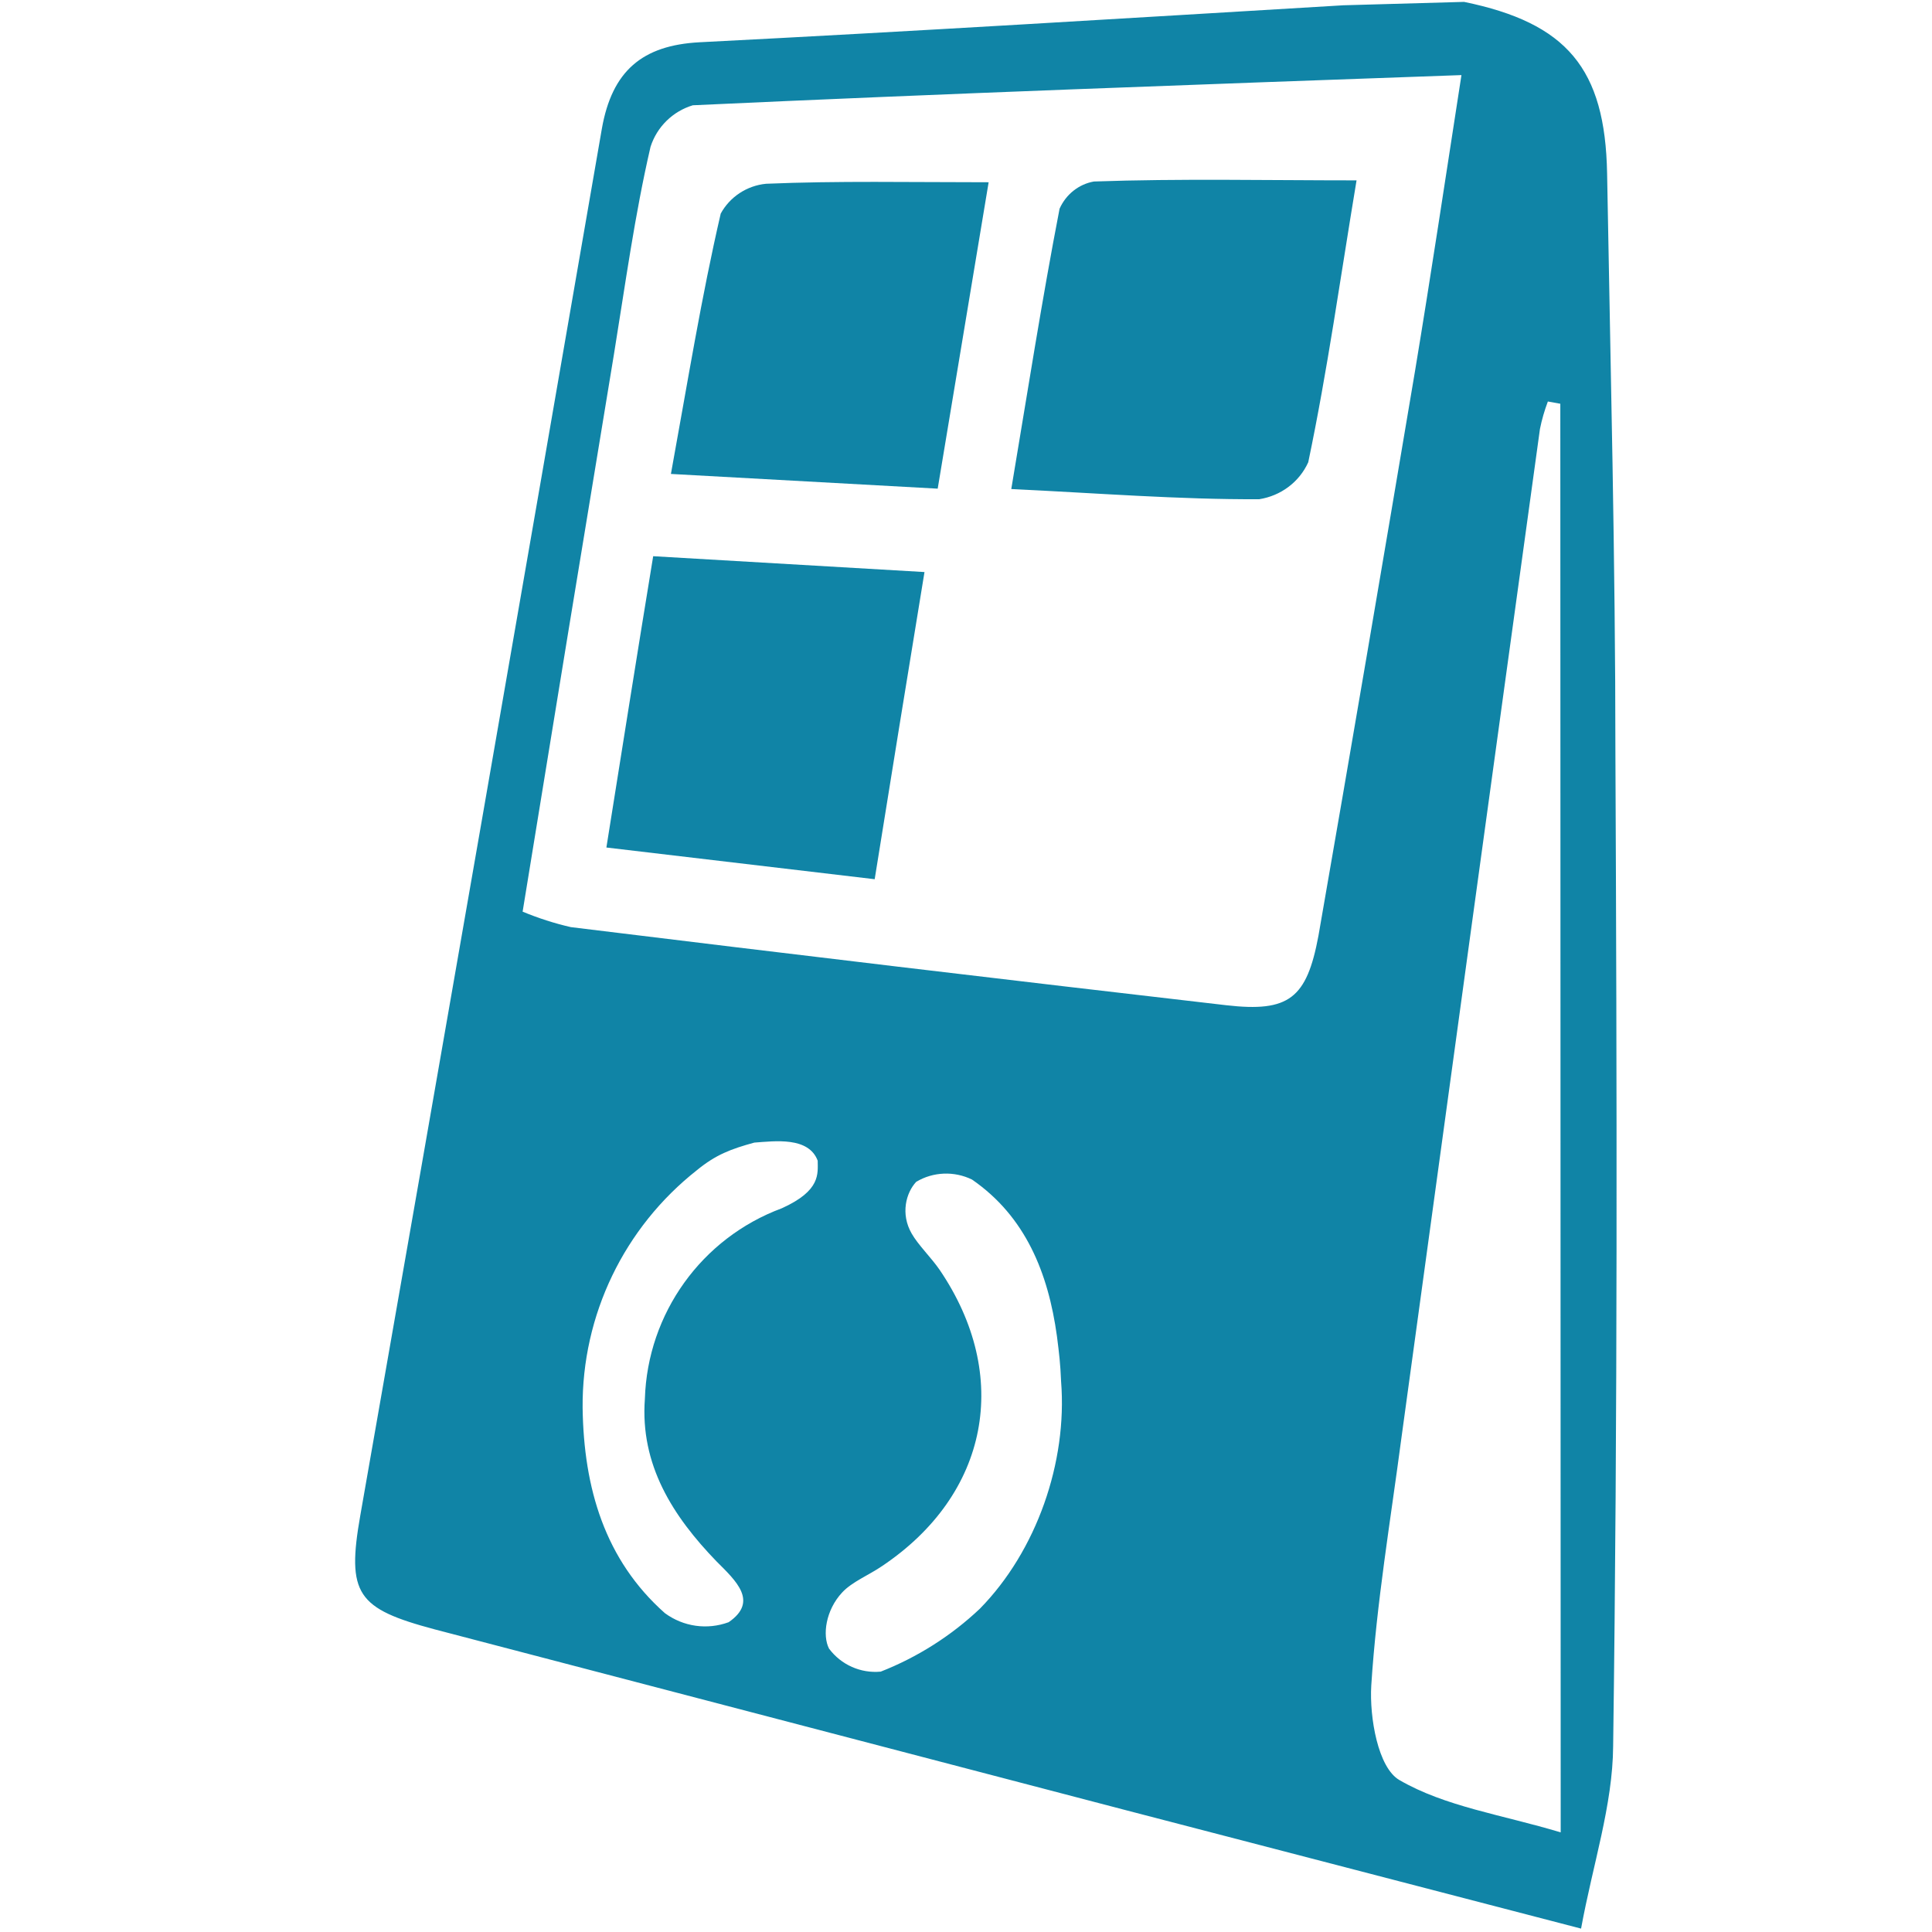 <?xml version="1.0" encoding="utf-8"?>
<!-- Generator: Adobe Illustrator 24.0.0, SVG Export Plug-In . SVG Version: 6.00 Build 0)  -->
<svg version="1.1" id="Capa_1" xmlns="http://www.w3.org/2000/svg" xmlns:xlink="http://www.w3.org/1999/xlink" x="0px" y="0px"
	 viewBox="0 0 512 512" style="enable-background:new 0 0 512 512;" xml:space="preserve">
<style type="text/css">
	.st0{fill:#1084a6;}
</style>
<g>
	<path class="st0" d="M428.1,199.7c0-51.2-1.3-102.4-2.2-153.7C425.4,18.1,415.2,6.1,388,0.5l-32,0.9c-56.9,3.4-113.7,6.9-170.6,9.8
		c-15.2,0.8-23.2,7.6-25.9,22.9c-21.2,122.5-42.5,245-64,367.4c-3.7,21-0.9,24.8,19.7,30.3l183.1,47.9l120.7,31.4
		c3.1-17,8.4-32.7,8.5-48.4C428.7,375,428.5,287.3,428.1,199.7z M207.2,320.2c-21.3,7.9-35.6,27.9-36.3,50.5
		c-1.3,17.5,7.4,31.1,19,43.1c5.1,5.1,11.2,10.6,3.2,16.1c-5.7,2.1-12,1.2-16.9-2.4c-15.9-14.1-21.5-33.1-21.8-54.4
		c-0.2-24.6,11-47.8,30.3-63c5-4.1,9-5.6,15.2-7.3c5.5-0.4,14.4-1.6,16.8,4.8C216.7,311,217.6,315.5,207.2,320.2z M259.7,426.3
		c-7.6,7.2-16.6,12.9-26.3,16.7c-5.3,0.5-10.5-1.8-13.7-6.1c-1.8-3.5-0.9-10.2,3.5-14.9c2.6-2.8,7.1-4.6,10.6-7
		c28.3-19,34.3-50.4,15.2-78.5c-2.2-3.2-5.7-6.6-7.4-9.6c-3-5.2-1.5-10.8,1.2-13.7c4.5-2.7,10.1-2.9,14.8-0.6
		c14.2,9.8,20.2,24.8,22.5,41.5c0.6,4.7,0.9,7.2,1.1,12C282.9,387.5,274.7,411,259.7,426.3z M325,266.4
		c-57.9-6.7-115.9-13.6-173.7-20.7c-4.4-1-8.7-2.4-12.8-4.1c8.1-49.8,16.1-98.7,24.2-147.7c3-18.4,5.5-36.9,9.7-55
		c1.7-5.3,5.9-9.4,11.2-11c66.9-3.1,133.7-5.5,203.7-8c-4.3,27.7-8.1,53.1-12.3,78.4c-8.4,49.9-16.9,99.8-25.6,149.7
		C346.3,264.6,341.6,268.3,325,266.4z M370.8,471.7c-5.6-3.3-7.9-16.5-7.4-25c1.4-21.9,5.1-43.7,8-65.7
		c12.2-89.1,24.4-178.2,36.7-267.3c0.5-2.5,1.2-4.9,2.1-7.3l3.3,0.6l0.1,378.6C398,480.9,383,478.8,370.8,471.7z"/>
	<path class="st0" d="M289.9,48.1c-4,0.7-7.4,3.4-9.1,7.2c-4.7,24.3-8.5,48.7-12.8,74.3c23,1.1,44.4,2.8,65.7,2.7
		c5.7-0.9,10.6-4.5,13-9.8c5.1-24.3,8.5-48.9,12.8-74.7C335.7,47.8,312.7,47.3,289.9,48.1z"/>
	<path class="st0" d="M160.7,224.6l71.1,8.4c4.4-27.5,8.7-53.9,13.2-81.4l-71.9-4.2C168.8,173.6,164.8,198.9,160.7,224.6z"/>
	<path class="st0" d="M203,48.7c-5.1,0.5-9.6,3.5-12,7.9c-5.1,22-8.7,44.3-13.2,69l70.7,3.9L262,48.3C241.1,48.3,222,47.9,203,48.7z
		"/>
</g>
</svg>

